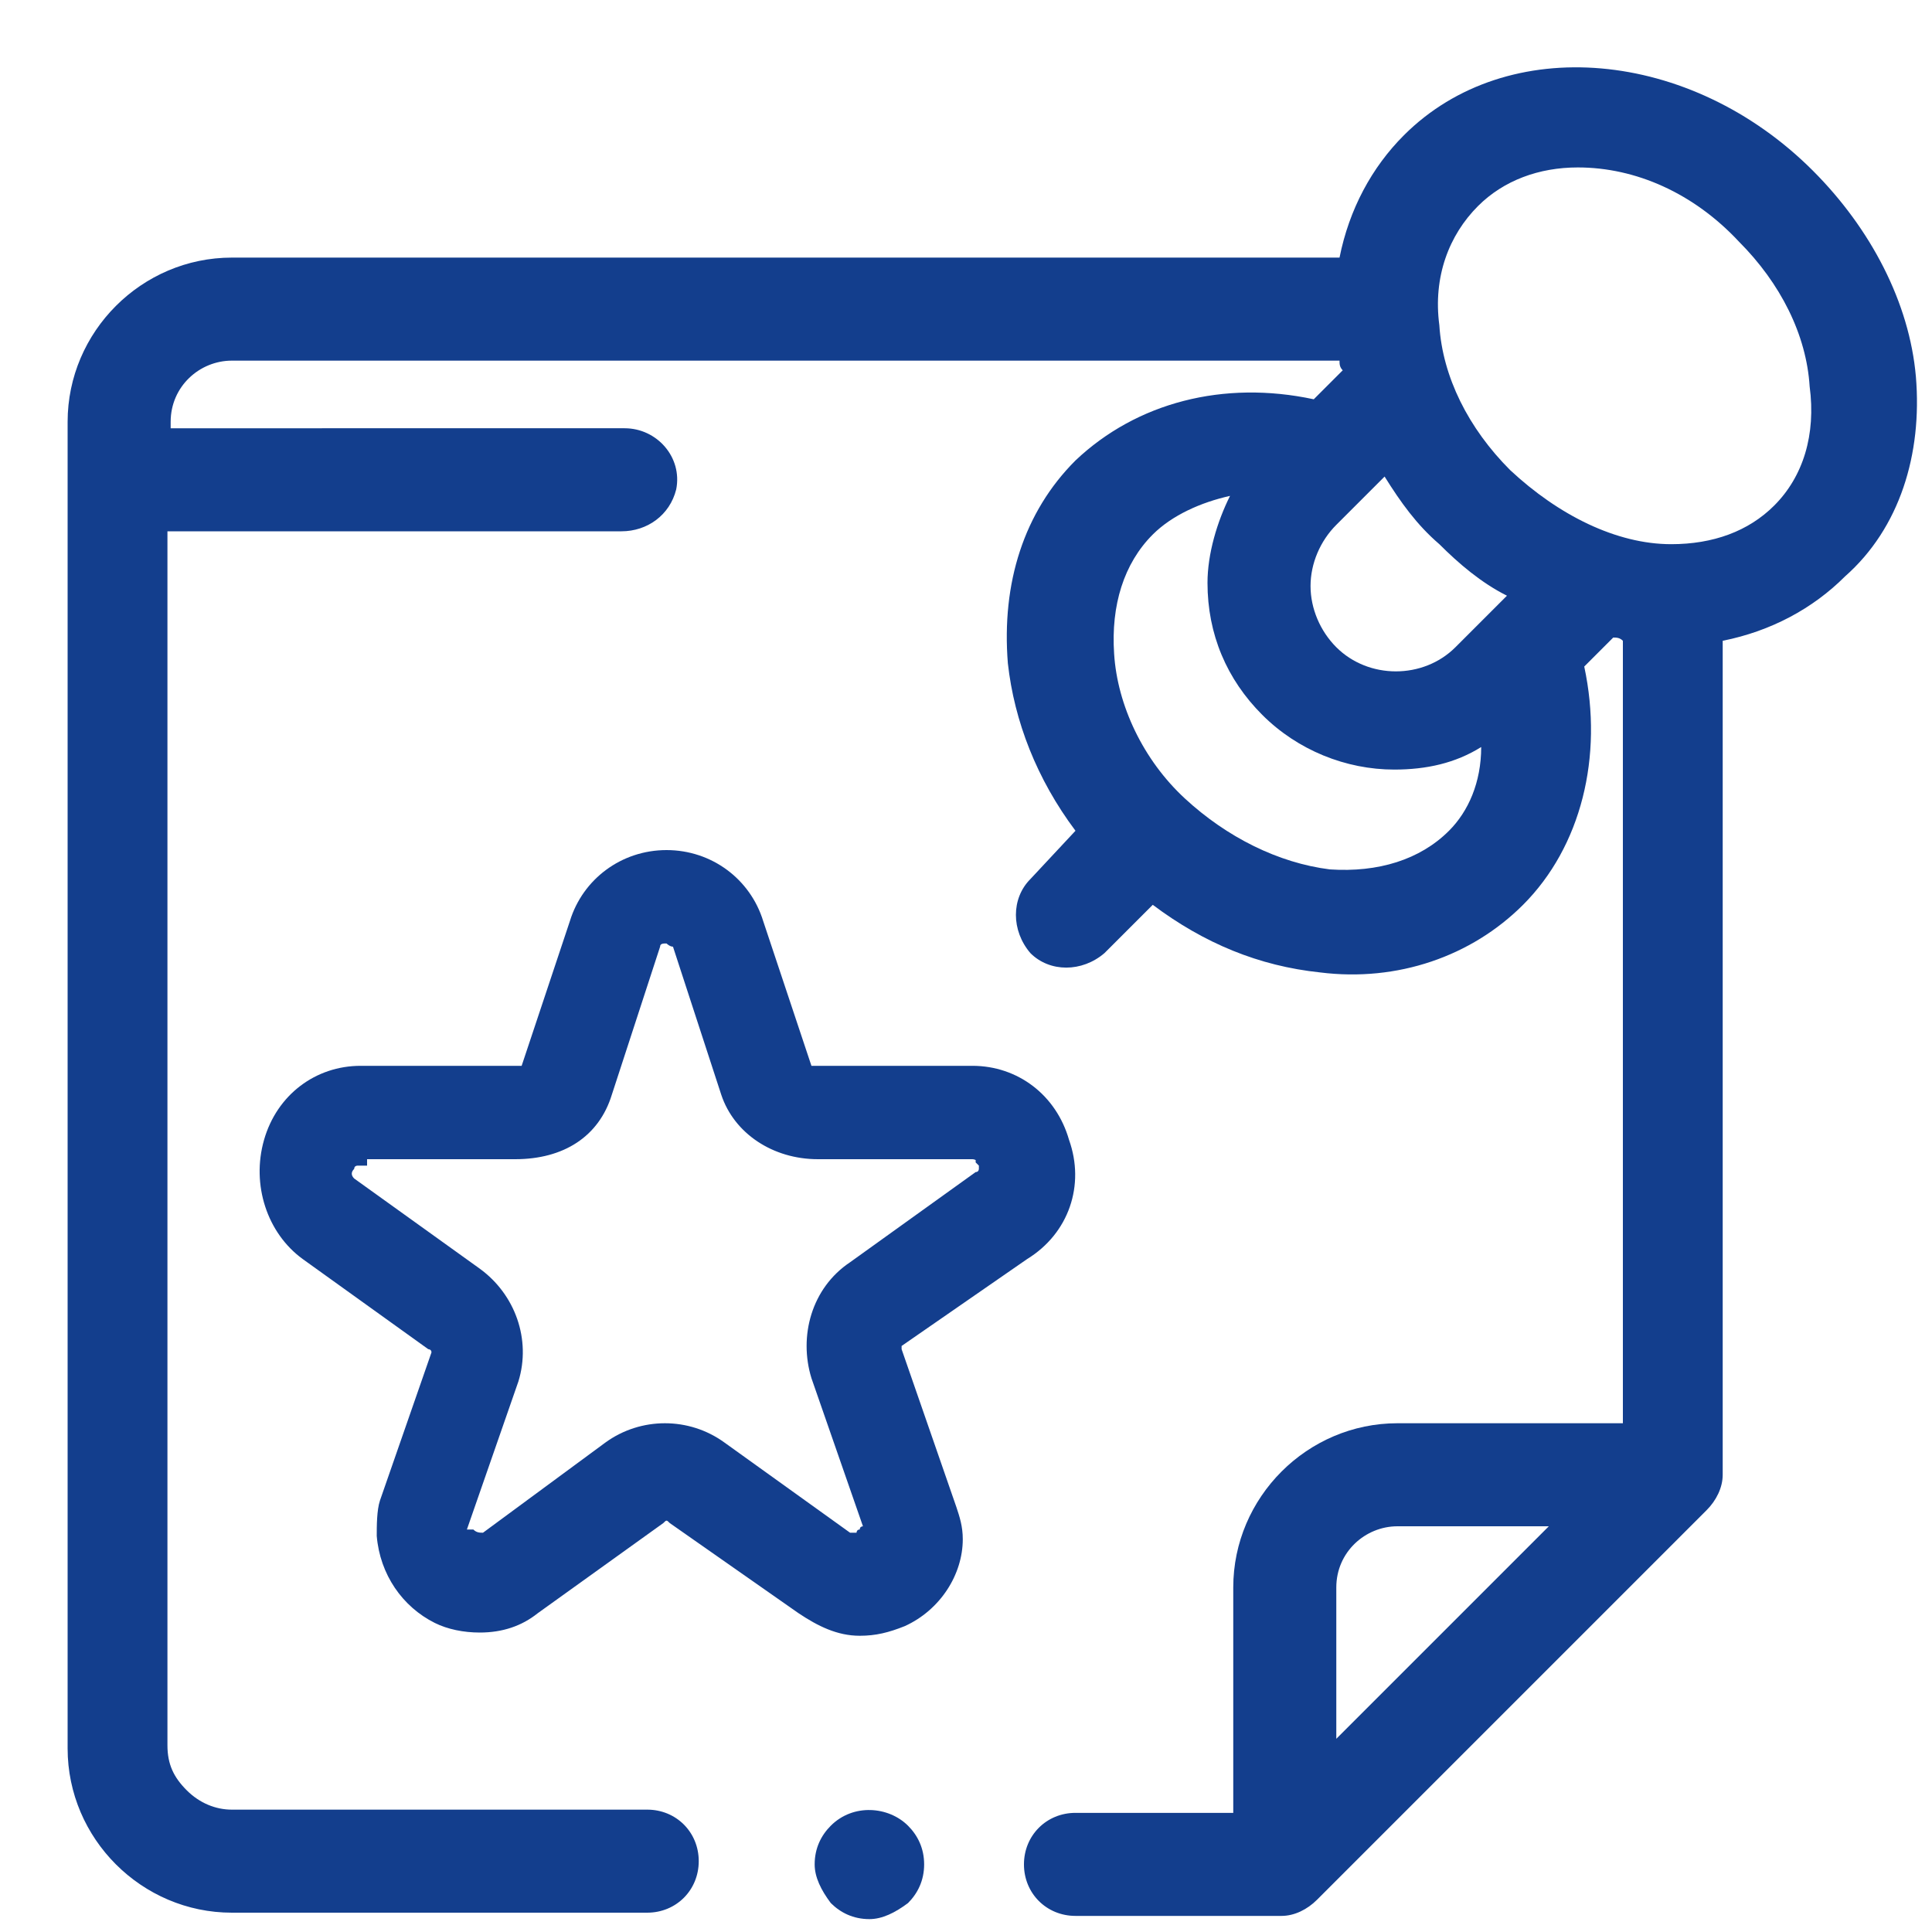 <?xml version="1.0" encoding="utf-8"?>
<!-- Generator: Adobe Illustrator 19.2.0, SVG Export Plug-In . SVG Version: 6.00 Build 0)  -->
<svg version="1.1" id="MARBE_Examenes_Cambridge" xmlns="http://www.w3.org/2000/svg" xmlns:xlink="http://www.w3.org/1999/xlink"
	 x="0px" y="0px" viewBox="0 0 60 60" style="enable-background:new 0 0 60 60;" xml:space="preserve">
<style type="text/css">
	.st0{fill:#133E8D;}
</style>
<path class="st0" d="M28.2,56.7c-0.6-0.6-1.7-0.7-2.4,0c-0.3,0.3-0.5,0.7-0.5,1.2c0,0.4,0.2,0.8,0.5,1.2c0.3,0.3,0.7,0.5,1.2,0.5
	c0.4,0,0.8-0.2,1.2-0.5c0.3-0.3,0.5-0.7,0.5-1.2C28.7,57.4,28.5,57,28.2,56.7z"/>
<path class="st0" d="M59.5,11.7L59.5,11.7c-0.2-2.3-1.4-4.6-3.2-6.4C52.5,1.5,46.8,1,43.6,4.2c-1,1-1.7,2.3-2,3.8H7.2
	c-2.8,0-5.1,2.3-5.1,5.1v41.2c0,2.8,2.3,5.1,5.1,5.1h12.9c0.9,0,1.6-0.7,1.6-1.6l0,0c0-0.9-0.7-1.6-1.6-1.6H7.2
	c-0.5,0-1-0.2-1.4-0.6c-0.4-0.4-0.6-0.8-0.6-1.4V16.5h14.1c0.8,0,1.5-0.5,1.7-1.3c0.2-1-0.6-1.9-1.6-1.9H5.3v-0.2
	c0-1.1,0.9-1.9,1.9-1.9h34.4c0,0.1,0,0.2,0.1,0.3l-0.9,0.9c-2.8-0.6-5.5,0.1-7.4,1.9c-1.6,1.6-2.3,3.8-2.1,6.3
	c0.2,1.8,0.9,3.6,2.1,5.2L32,27.3c-0.6,0.6-0.6,1.6,0,2.3c0.6,0.6,1.6,0.6,2.3,0l1.5-1.5c1.6,1.2,3.3,1.9,5.2,2.1
	c2.4,0.3,4.7-0.5,6.3-2.1c1.8-1.8,2.5-4.6,1.9-7.4l0.9-0.9c0.1,0,0.2,0,0.3,0.1v24.3h-7c-2.8,0-5.1,2.3-5.1,5.1v7h-4.9
	c-0.9,0-1.6,0.7-1.6,1.6l0,0c0,0.9,0.7,1.6,1.6,1.6h6.4c0.4,0,0.8-0.2,1.1-0.5L53,46.9c0.3-0.3,0.5-0.7,0.5-1.1V19.9
	c1.5-0.3,2.8-1,3.8-2C59,16.4,59.7,14.1,59.5,11.7z M41.5,54v-4.7c0-1.1,0.9-1.9,1.9-1.9h4.7L41.5,54z M45,25.8
	c-0.9,0.9-2.2,1.3-3.7,1.2c-1.6-0.2-3.2-1-4.5-2.2s-2.1-2.9-2.2-4.5c-0.1-1.5,0.3-2.8,1.2-3.7c0.6-0.6,1.5-1,2.4-1.2
	c-0.4,0.8-0.7,1.8-0.7,2.7c0,1.6,0.6,3,1.7,4.1c1.1,1.1,2.6,1.7,4.1,1.7c1,0,1.9-0.2,2.7-0.7C46,24.3,45.6,25.2,45,25.8z M45.2,20.1
	c-1,1-2.7,1-3.7,0c-0.5-0.5-0.8-1.2-0.8-1.9s0.3-1.4,0.8-1.9l1.5-1.5c0.5,0.8,1,1.5,1.7,2.1c0.6,0.6,1.3,1.2,2.1,1.6L45.2,20.1z
	 M55.1,15.7c-0.8,0.8-1.9,1.2-3.2,1.2c-1.7,0-3.5-0.9-5-2.3c-1.3-1.3-2.1-2.9-2.2-4.5c-0.2-1.5,0.3-2.8,1.2-3.7
	c0.8-0.8,1.9-1.2,3.1-1.2c1.8,0,3.6,0.8,5,2.3c1.3,1.3,2.1,2.9,2.2,4.5C56.4,13.5,56,14.8,55.1,15.7z"/>
<path class="st0" d="M33.2,35.4c-0.4-1.4-1.6-2.3-3-2.3h-4.8c-0.1,0-0.2,0-0.2,0l-1.5-4.5c-0.4-1.3-1.6-2.2-3-2.2
	c-1.4,0-2.6,0.9-3,2.2l-1.5,4.5c0,0-0.1,0-0.2,0h-4.8c-1.4,0-2.6,0.9-3,2.3c-0.4,1.4,0.1,2.9,1.2,3.7l3.9,2.8c0,0,0.1,0,0.1,0.1
	l-1.6,4.6c-0.1,0.3-0.1,0.8-0.1,1.1c0.1,1.2,0.8,2.2,1.8,2.7c0.4,0.2,0.9,0.3,1.4,0.3c0.7,0,1.3-0.2,1.8-0.6l3.9-2.8
	c0.1-0.1,0.1-0.1,0.2,0l4,2.8c0.6,0.4,1.2,0.7,1.9,0.7c0.5,0,0.9-0.1,1.4-0.3c1.1-0.5,1.8-1.6,1.8-2.7c0-0.4-0.1-0.7-0.2-1l-1.7-4.9
	c0,0,0-0.1,0-0.1l3.9-2.7C33.2,38.3,33.7,36.8,33.2,35.4z M14.7,47.5h-0.1c0,0,0,0-0.1,0l1.6-4.6c0.4-1.3-0.1-2.7-1.2-3.5l-3.9-2.8
	c-0.1-0.1-0.1-0.2,0-0.3c0,0,0,0,0,0c0,0,0,0,0,0c0-0.1,0.1-0.1,0.1-0.1h0.3V36H16c1.5,0,2.6-0.7,3-2l1.5-4.6c0-0.1,0.1-0.1,0.2-0.1
	c0,0,0.1,0.1,0.2,0.1l1.5,4.6c0.4,1.2,1.6,2,3,2h4.8c0.1,0,0.2,0.1,0.1,0l0,0.1l0.1,0.1c0,0,0,0.1,0,0.1c0,0,0,0.1-0.1,0.1l-3.9,2.8
	c-1.2,0.8-1.6,2.3-1.2,3.6l1.6,4.6c0,0-0.1,0-0.1,0.1c-0.1,0-0.1,0.1-0.1,0.1c0,0-0.1,0-0.2,0l-3.9-2.8c-1.1-0.8-2.6-0.8-3.7,0
	L15,47.6C14.9,47.6,14.8,47.6,14.7,47.5L14.7,47.5z"/>
</svg>
